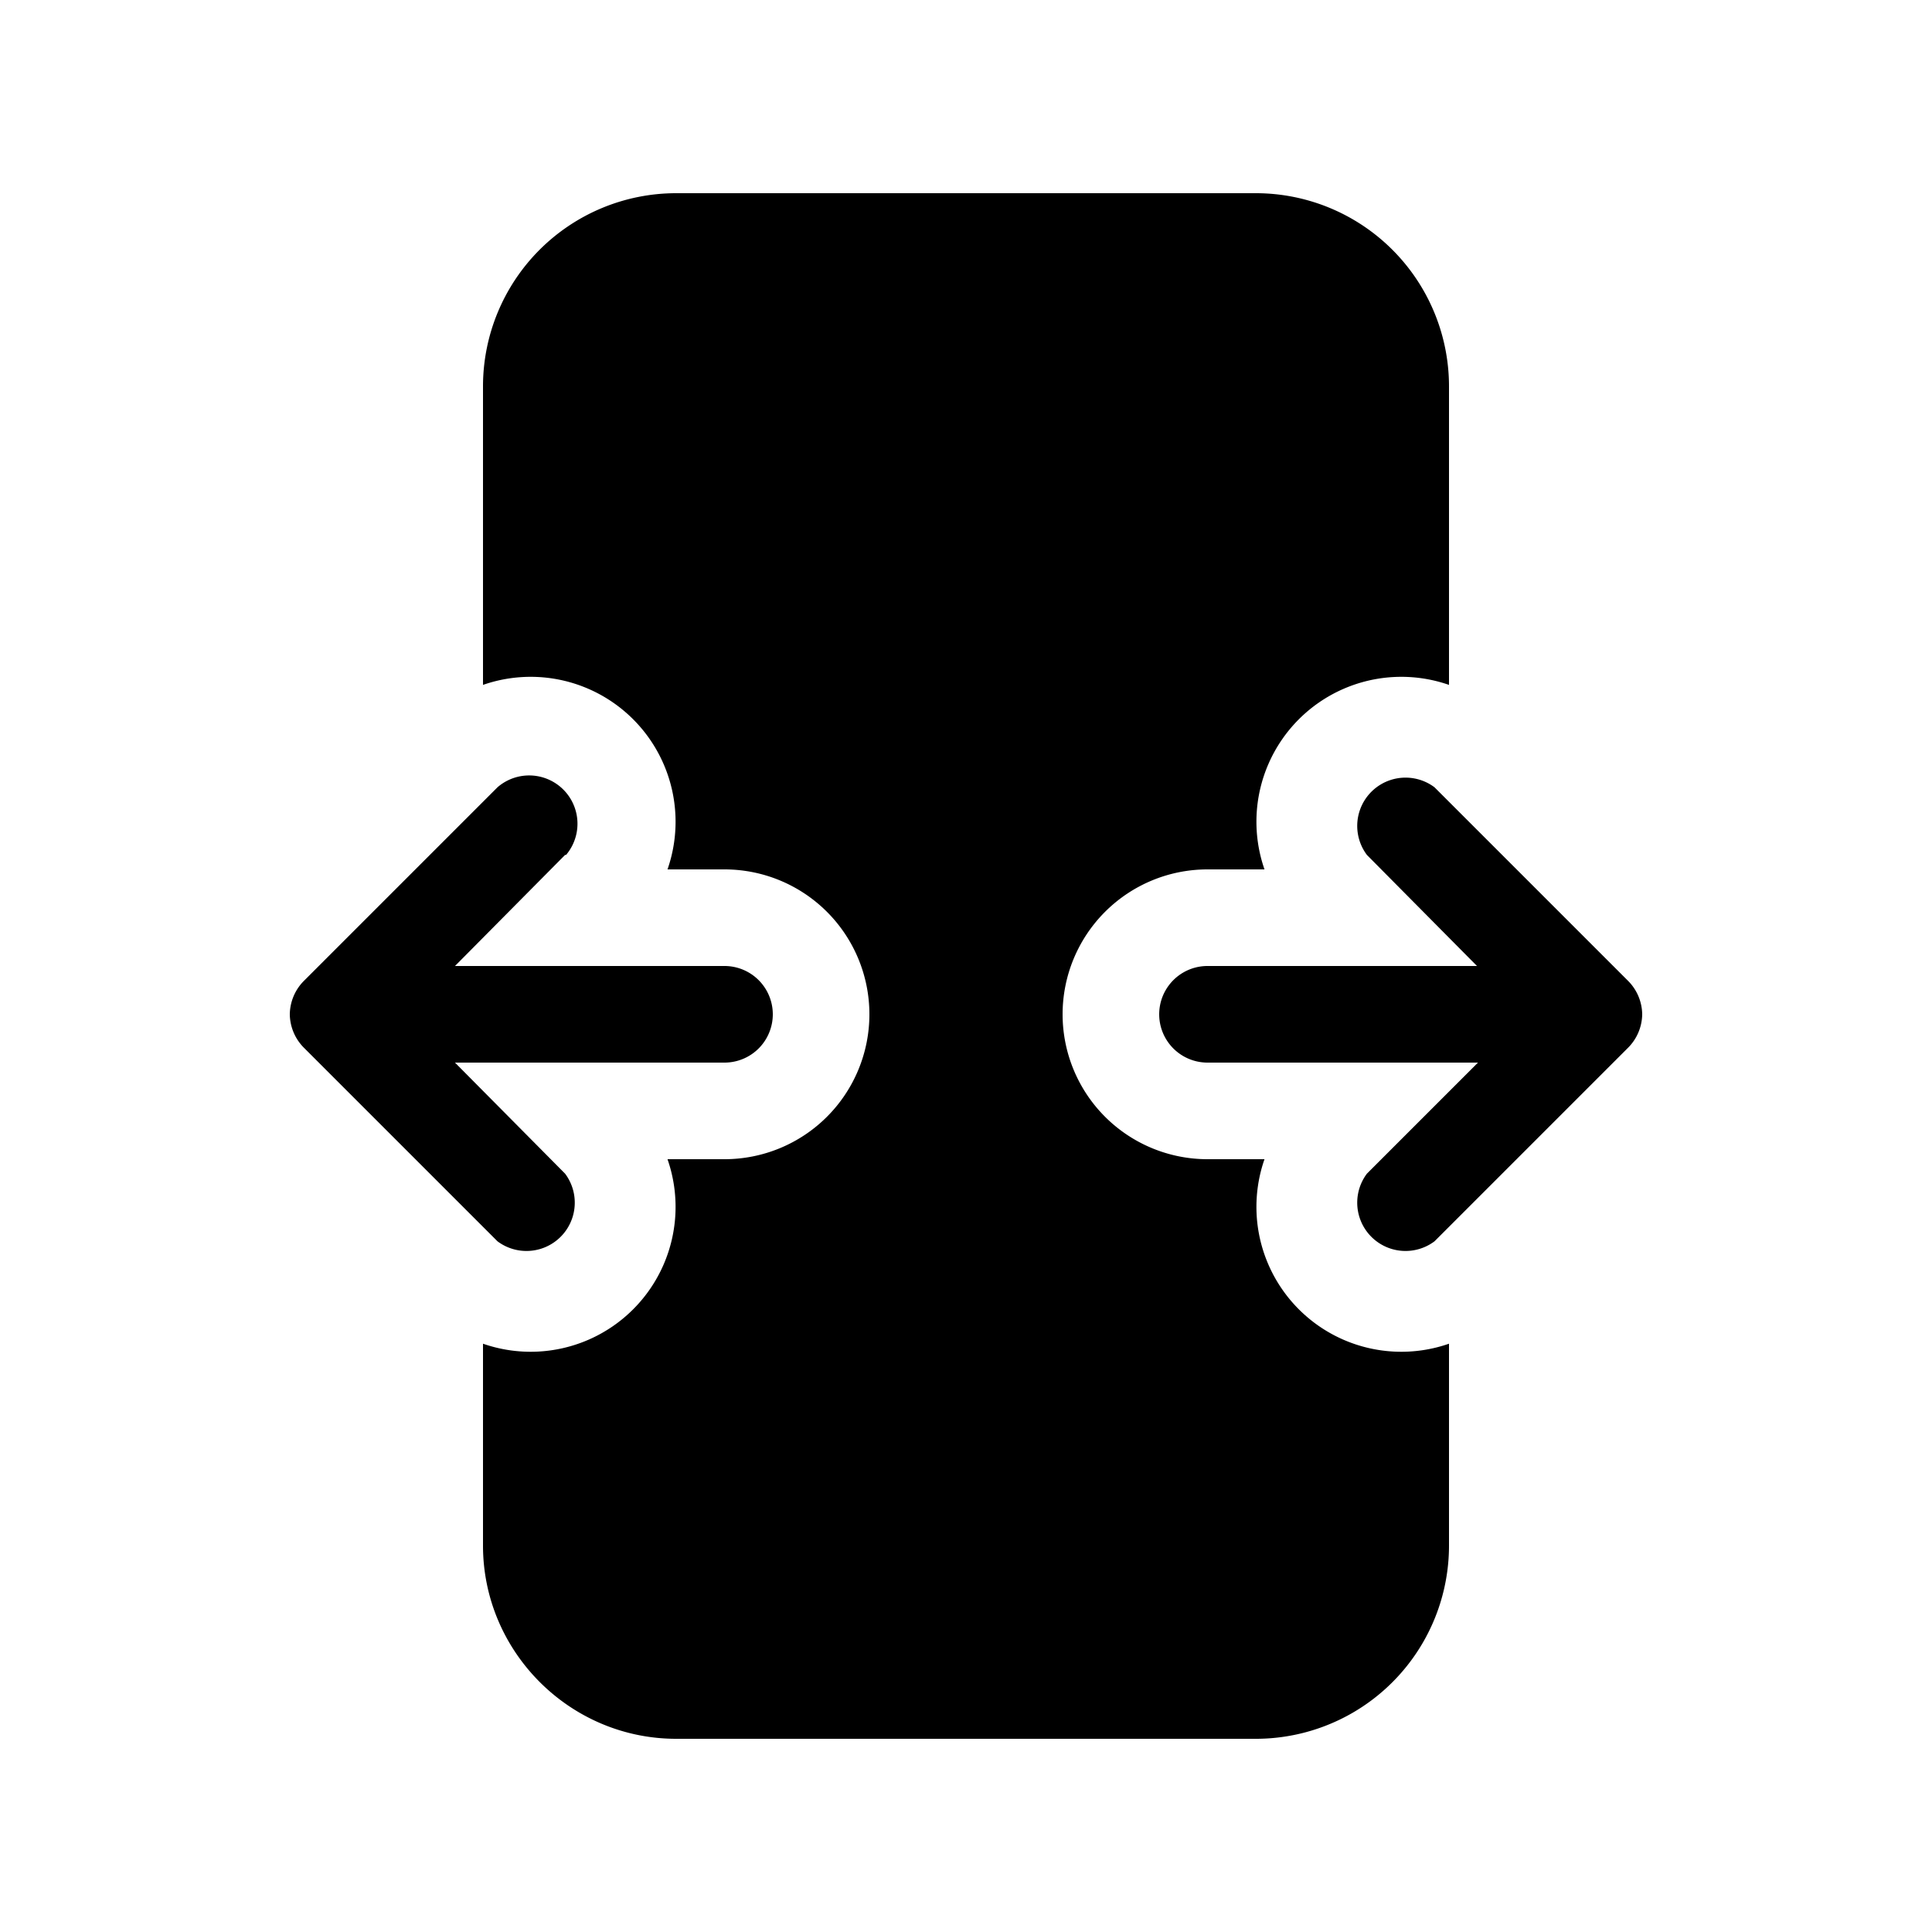 <svg width="20" height="20" viewBox="0 0 20 20" xmlns="http://www.w3.org/2000/svg"><path d="M7 2a2 2 0 0 0-2 2v3.09A1.5 1.5 0 0 1 6.91 9h.59a1.5 1.5 0 1 1 0 3h-.59A1.5 1.5 0 0 1 5 13.91V16c0 1.1.9 2 2 2h6a2 2 0 0 0 2-2v-2.09A1.5 1.5 0 0 1 13.09 12h-.59a1.5 1.5 0 0 1 0-3h.59A1.5 1.5 0 0 1 15 7.09V4a2 2 0 0 0-2-2H7Zm7.85 6.15a.5.5 0 0 0-.7.7L15.29 10H12.5a.5.5 0 0 0 0 1h2.8l-1.15 1.15a.5.5 0 0 0 .7.7l2-2a.5.5 0 0 0 .15-.35.5.5 0 0 0-.15-.35l-2-2ZM4.71 10l1.14-1.15h.01a.5.5 0 0 0-.71-.7l-2 2a.5.5 0 0 0-.15.35.5.5 0 0 0 .15.35l2 2a.5.5 0 0 0 .7-.7L4.71 11H7.5a.5.5 0 0 0 .5-.5.5.5 0 0 0-.5-.5H4.7Z"/></svg>